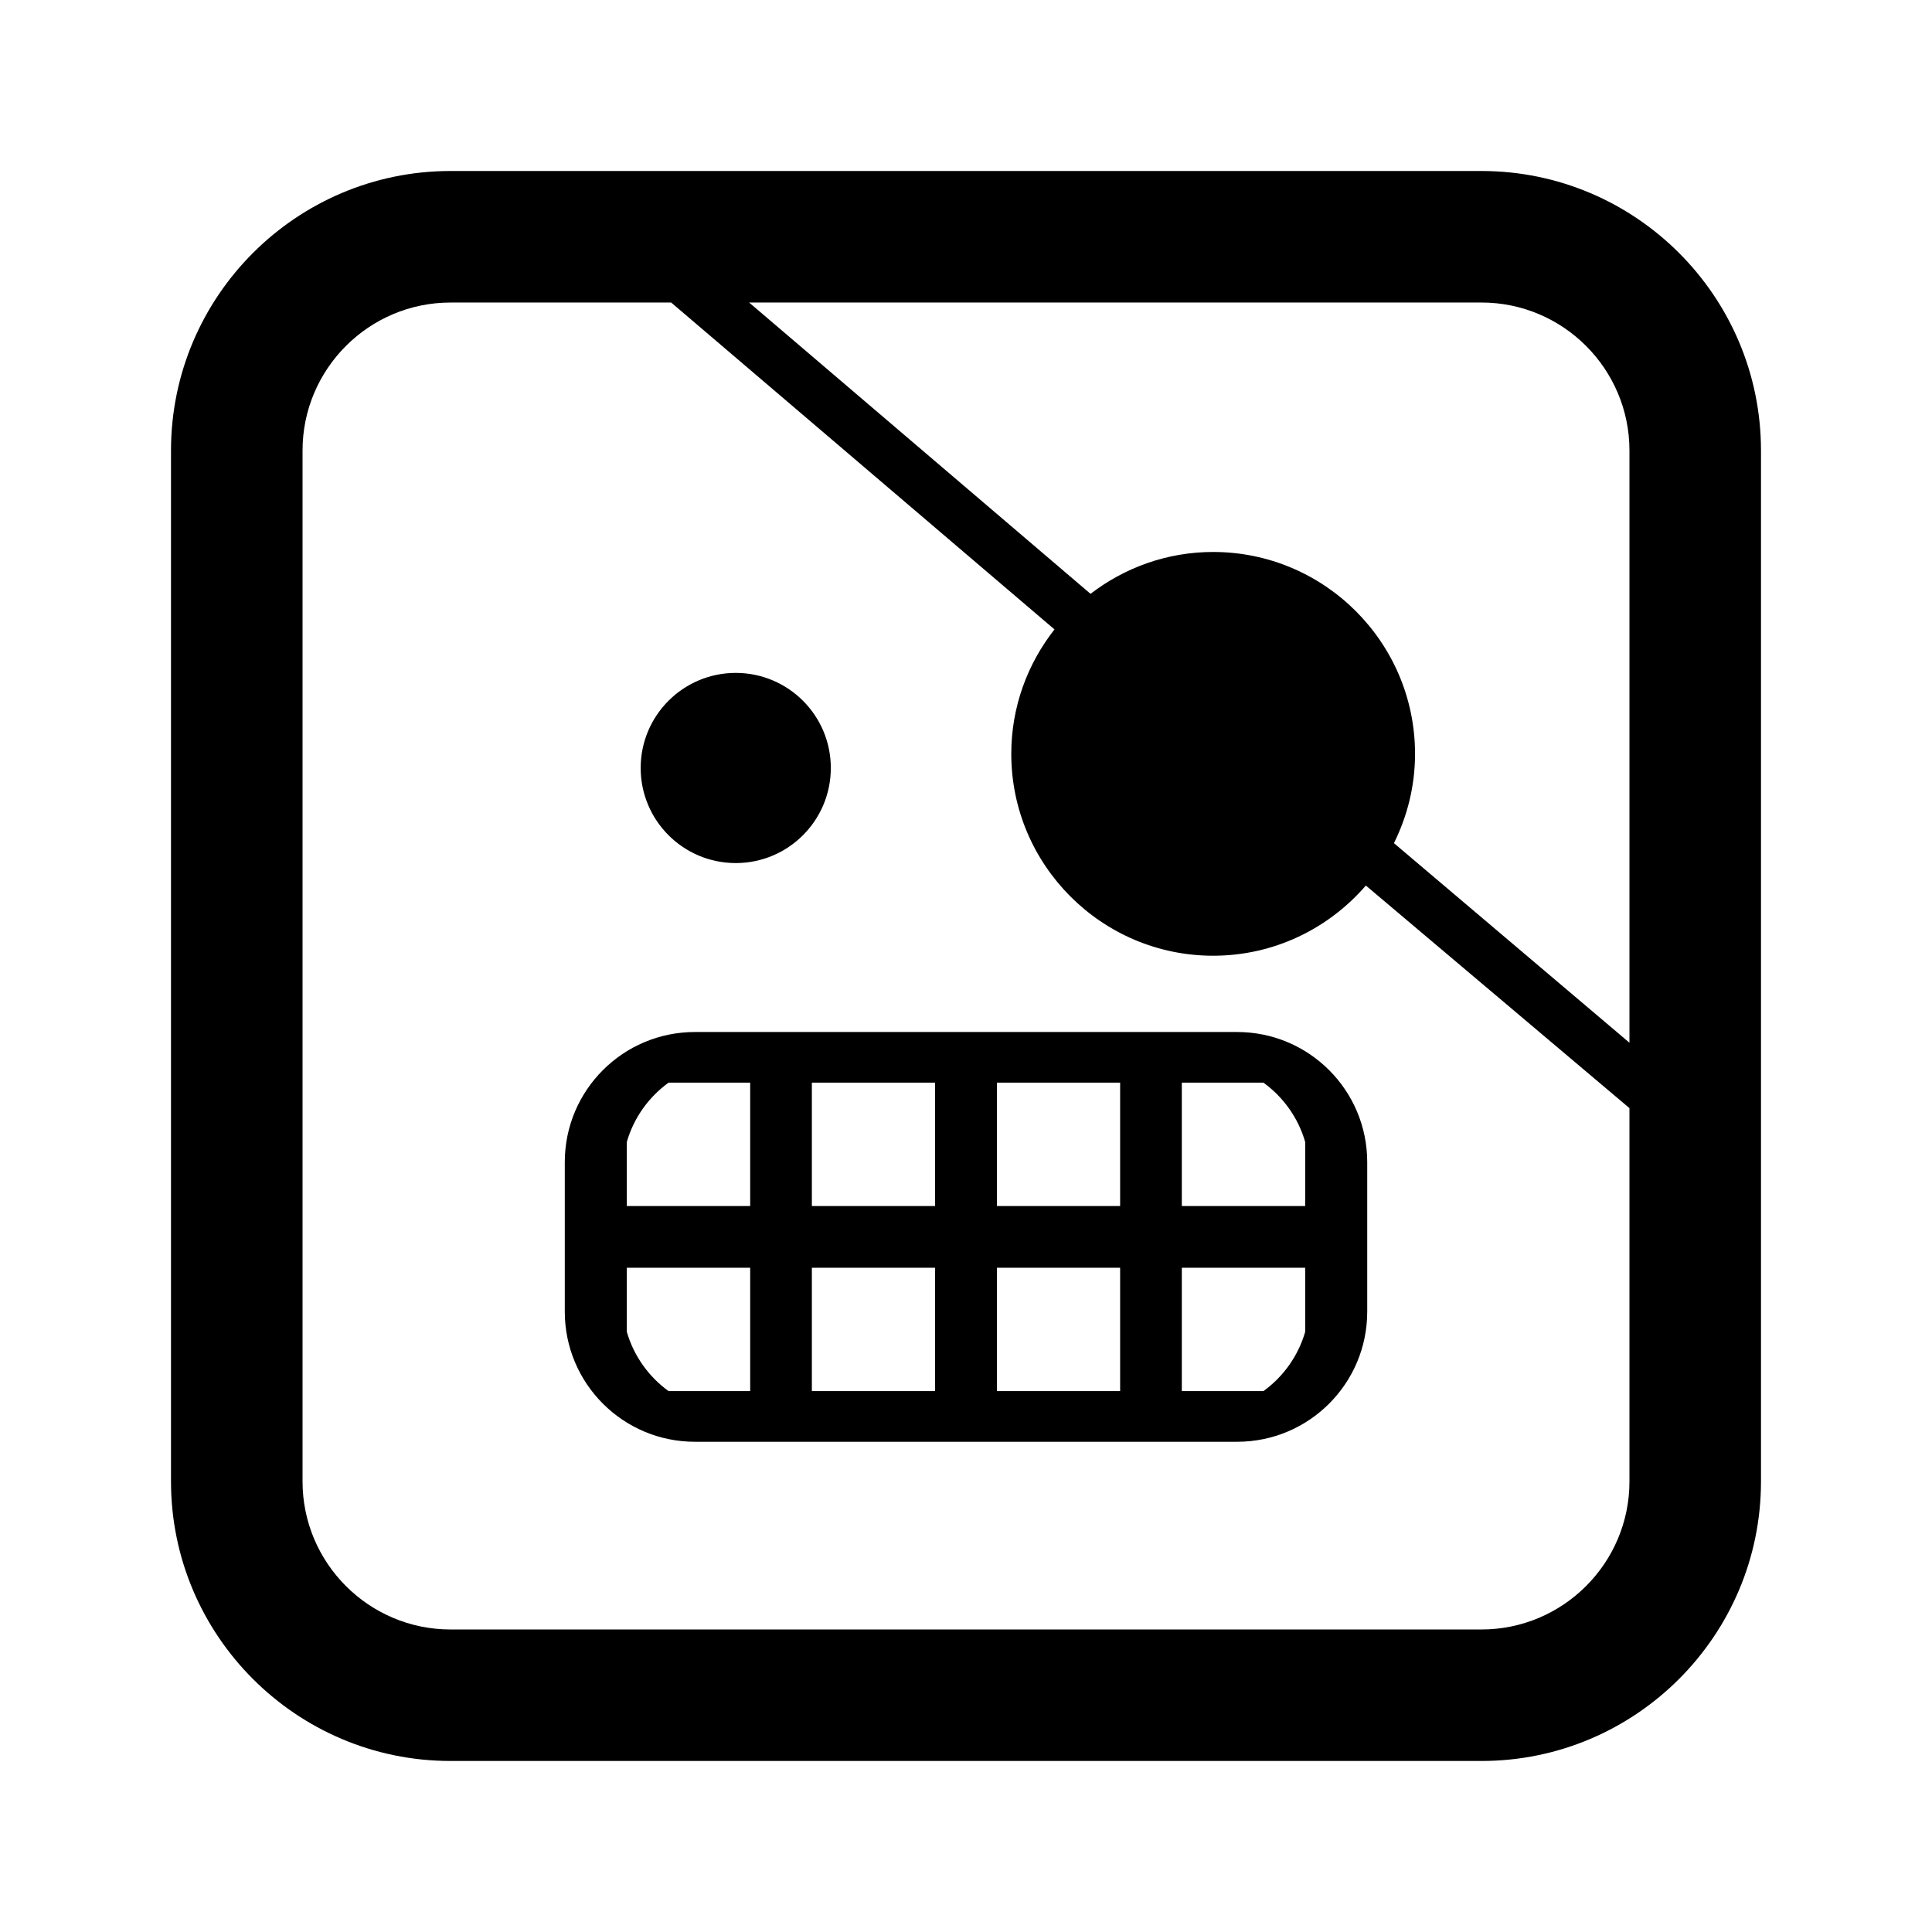 <?xml version="1.0" encoding="utf-8"?>
<!-- Generator: Adobe Illustrator 16.0.0, SVG Export Plug-In . SVG Version: 6.00 Build 0)  -->
<!DOCTYPE svg PUBLIC "-//W3C//DTD SVG 1.1//EN" "http://www.w3.org/Graphics/SVG/1.1/DTD/svg11.dtd">
<svg version="1.1" id="Layer_1_copy_2" xmlns="http://www.w3.org/2000/svg" xmlns:xlink="http://www.w3.org/1999/xlink" x="0px"
	 y="0px" width="126px" height="126px" viewBox="0 0 126 126" enable-background="new 0 0 126 126" xml:space="preserve">
<path d="M80.681,67.305H45.32c-4.687,0-8.486,3.799-8.486,8.486v9.752c0,4.686,3.799,8.486,8.486,8.486h35.361
	c4.687,0,8.486-3.801,8.486-8.486v-9.752C89.167,71.104,85.367,67.305,80.681,67.305z M48.925,90.725h-5.322
	c-1.297-0.939-2.271-2.293-2.725-3.871v-4.176h8.047V90.725z M48.925,78.654h-8.047V74.48c0.454-1.578,1.428-2.934,2.725-3.873
	h5.322V78.654z M60.981,90.725h-8.033v-8.047h8.033V90.725z M60.981,78.654h-8.033v-8.047h8.033V78.654z M73.052,90.725h-8.033
	v-8.047h8.033V90.725z M73.052,78.654h-8.033v-8.047h8.033V78.654z M85.122,86.854c-0.454,1.578-1.428,2.932-2.725,3.871h-5.322
	v-8.047h8.047V86.854z M85.122,78.654h-8.047v-8.047h5.322c1.297,0.939,2.271,2.295,2.725,3.873V78.654z M41.783,50.084
	c0-3.422,2.777-6.199,6.201-6.199c3.423,0,6.2,2.777,6.2,6.199c0,3.428-2.777,6.203-6.2,6.203
	C44.56,56.287,41.783,53.512,41.783,50.084z M96.618,11.152H29.382c-10.052,0-18.23,8.178-18.23,18.23v67.234
	c0,10.053,8.178,18.23,18.23,18.23h67.235c10.052,0,18.23-8.178,18.23-18.23V29.383C114.848,19.33,106.67,11.152,96.618,11.152z
	 M106.269,29.383v38.621l-15.36-13.016c0.873-1.758,1.376-3.73,1.376-5.824c0-7.262-5.907-13.166-13.167-13.166
	c-3.009,0-5.776,1.025-7.996,2.73L48.856,19.73h47.762C101.939,19.73,106.269,24.061,106.269,29.383z M96.618,106.27H29.382
	c-5.321,0-9.651-4.33-9.651-9.652V29.383c0-5.322,4.33-9.652,9.651-9.652h14.391l24.998,21.318c-1.759,2.24-2.818,5.053-2.818,8.115
	c0,7.26,5.907,13.166,13.166,13.166c3.978,0,7.542-1.779,9.958-4.578l17.192,14.517v24.349
	C106.269,101.939,101.939,106.27,96.618,106.27z"/>
</svg>

